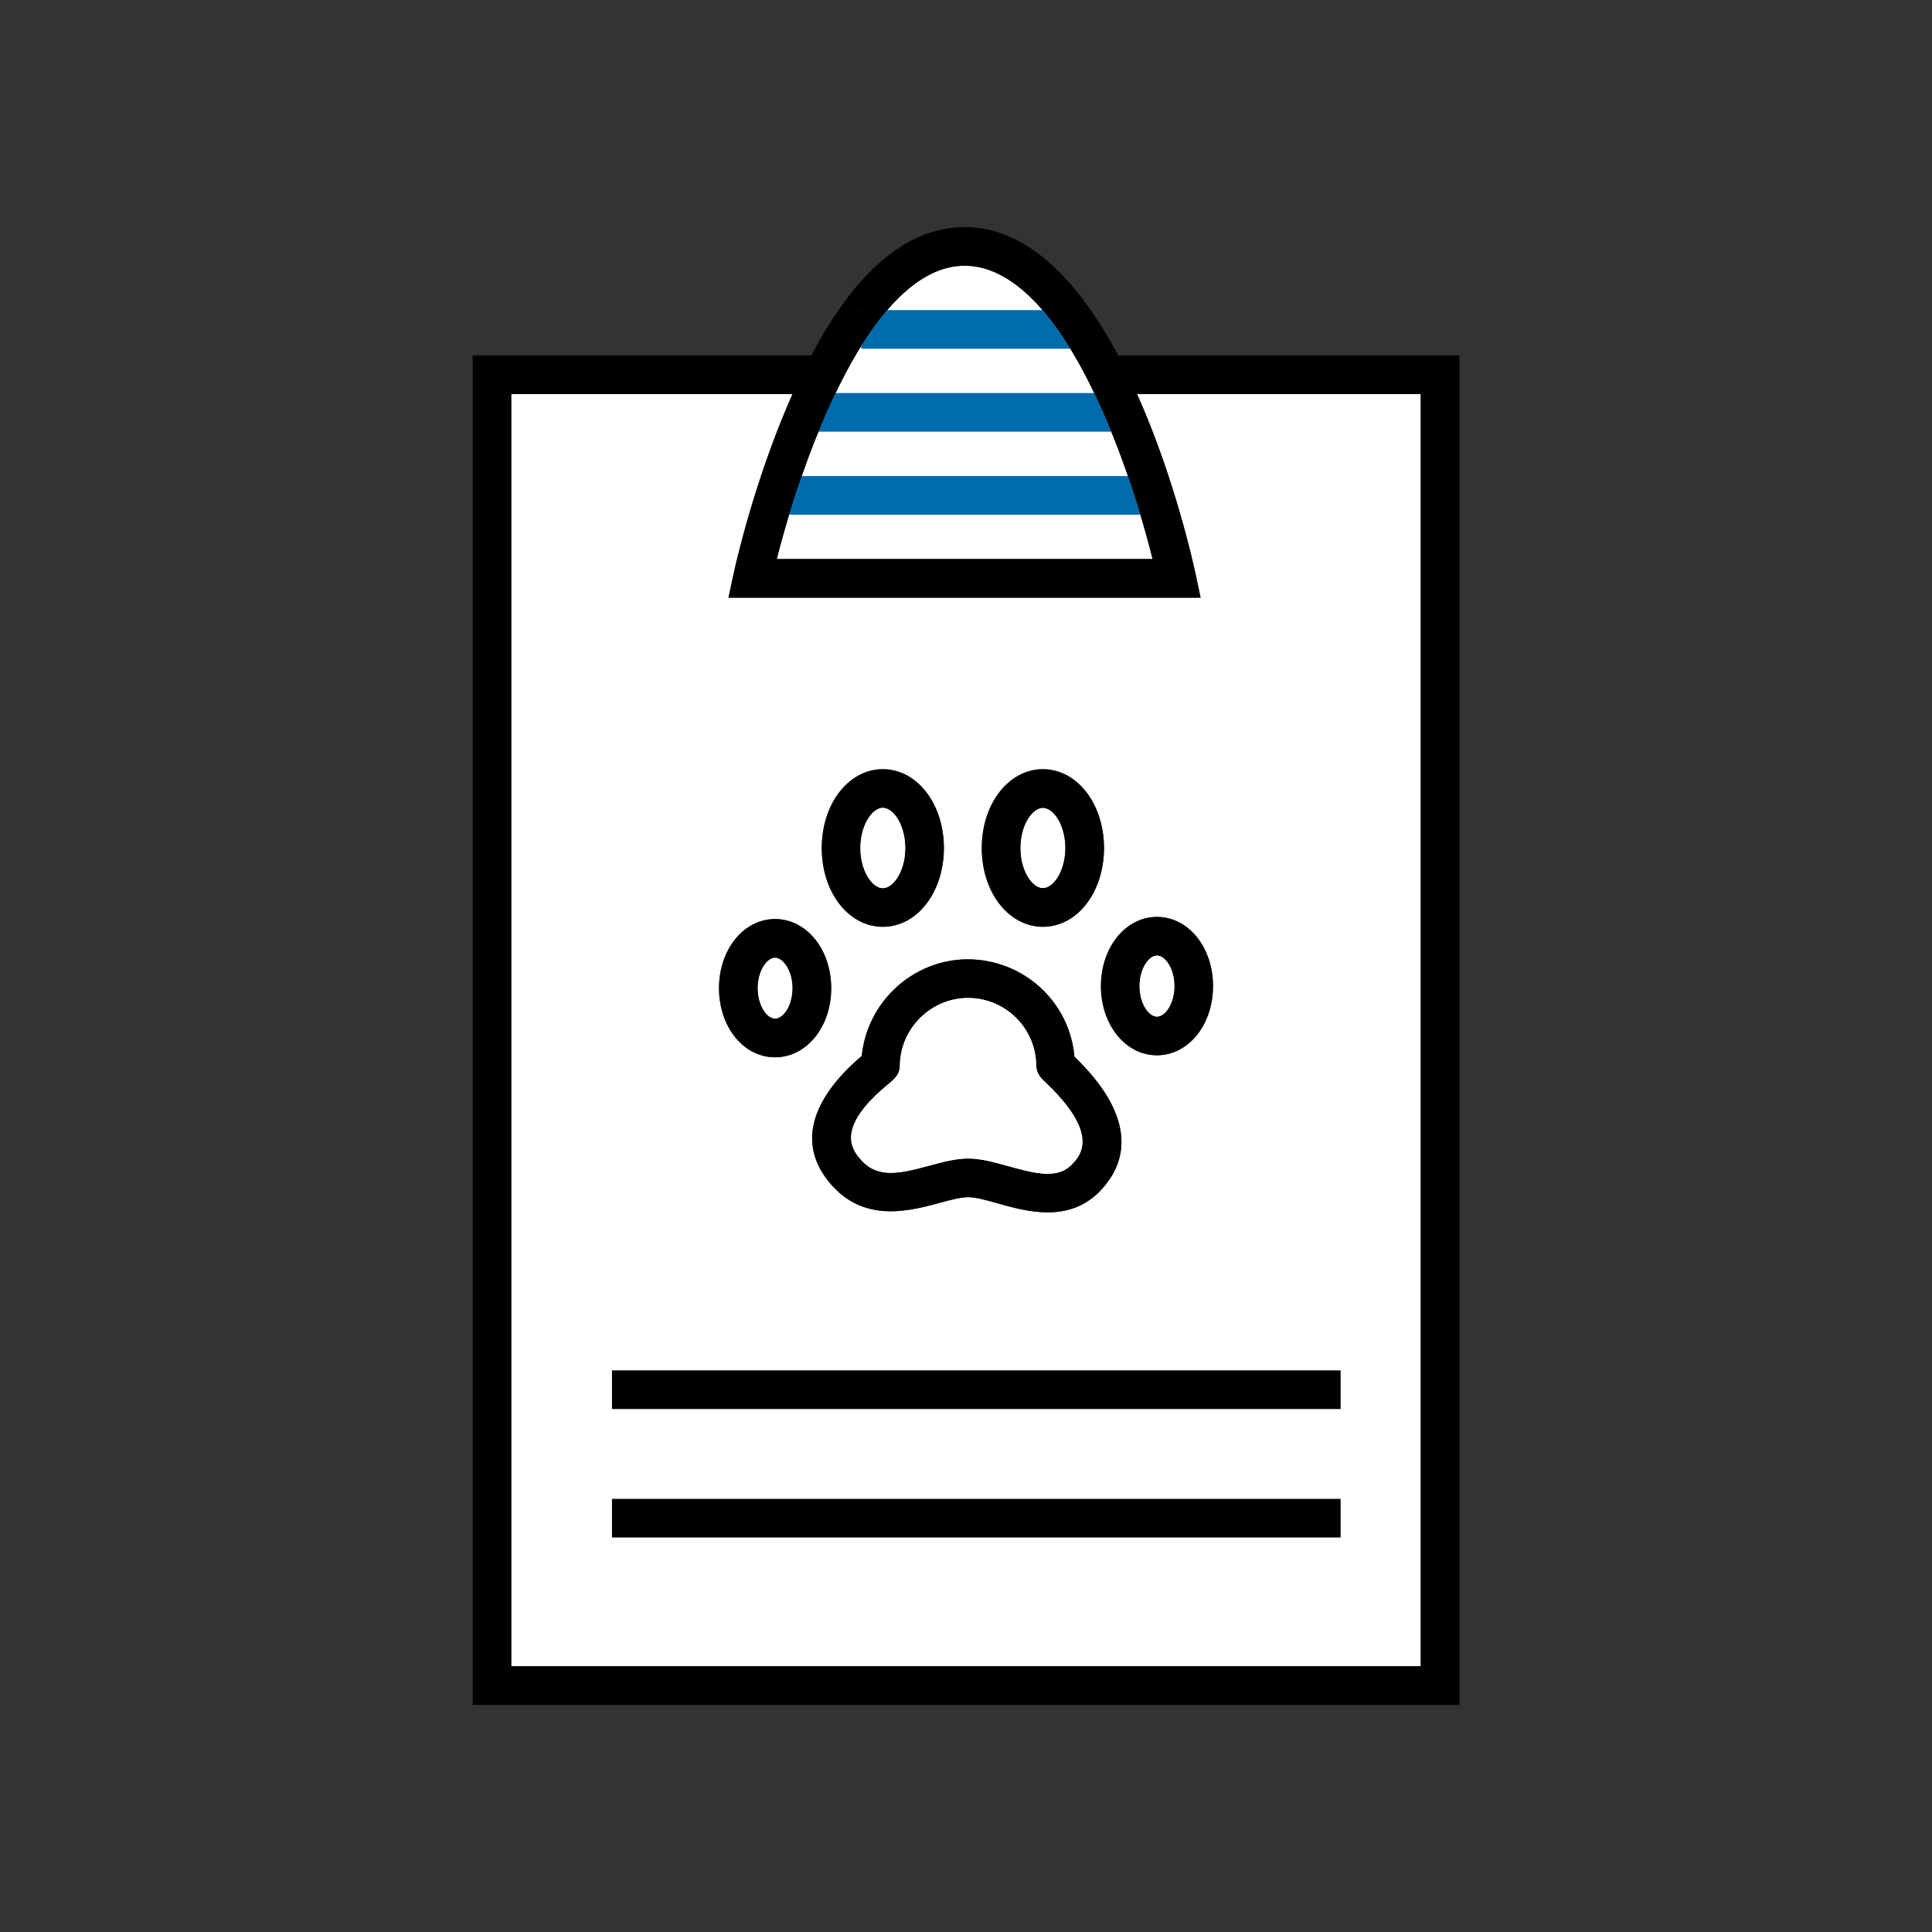 <svg xmlns="http://www.w3.org/2000/svg" fill-rule="evenodd" stroke-linejoin="round" stroke-miterlimit="2" clip-rule="evenodd" viewBox="0 0 200 200"><rect x="0" y="0" width="200" height="200" fill="#333333" stroke="none"/><g fill-rule="nonzero"><path fill="#fff" d="M118.05 53.28c-.38-1.28-.81-2.62-1.29-4a86.61 86.61 0 0 0-1.72-4.59c-.55-1.35-1.13-2.7-1.77-4-.76-1.61-1.59-3.15-2.47-4.59-.9-1.47-1.86-2.83-2.88-4-2.4-2.79-5.1-4.59-8.06-4.59-2.96 0-5.61 1.8-8.01 4.59-.95 1.1-1.85 2.36-2.7 3.72-.94 1.51-1.83 3.16-2.65 4.87a71.4 71.4 0 0 0-1.77 4c-.64 1.54-1.21 3.08-1.73 4.59-.49 1.38-.92 2.72-1.31 4-.5 1.66-.93 3.21-1.28 4.59h38.9c-.34-1.38-.76-2.93-1.26-4.59zM80.24 99.14c-.85 0-1.8 1.35-1.8 3.16s.95 3.15 1.8 3.15c.85 0 1.81-1.35 1.81-3.15 0-1.8-.96-3.16-1.81-3.16zm28.03 12.95c-.49-.46-.99-.93-1-1.81-.04-3.86-3.2-6.97-7.05-6.97h-.08c-3.8.04-6.94 3.17-6.98 6.98 0 .95-.6 1.44-1.13 1.88-5 4.1-4.18 6.32-3.13 7.63 1.79 2.22 3.93 1.78 7.3.87 1.41-.38 2.74-.74 4.04-.74 1.3 0 2.69.39 4.14.79 3.71 1.05 5.63 1.31 7.13-.82 1.33-1.89.24-4.51-3.24-7.81zM80.24 99.14c-.85 0-1.8 1.35-1.8 3.16s.95 3.15 1.8 3.15c.85 0 1.81-1.35 1.81-3.15 0-1.8-.96-3.16-1.81-3.16zm28.03 12.95c-.49-.46-.99-.93-1-1.81-.04-3.86-3.2-6.97-7.05-6.97h-.08c-3.8.04-6.94 3.17-6.98 6.98 0 .95-.6 1.44-1.13 1.88-5 4.1-4.18 6.32-3.13 7.63 1.79 2.22 3.93 1.78 7.3.87 1.41-.38 2.74-.74 4.04-.74 1.3 0 2.69.39 4.14.79 3.71 1.05 5.63 1.31 7.13-.82 1.33-1.89.24-4.51-3.24-7.81zM80.24 99.14c-.85 0-1.8 1.35-1.8 3.16s.95 3.15 1.8 3.15c.85 0 1.81-1.35 1.81-3.15 0-1.8-.96-3.16-1.81-3.16zm11.15-15.51c-1.1 0-2.32 1.78-2.32 4.16s1.22 4.15 2.32 4.15c1.1 0 2.32-1.78 2.32-4.15s-1.22-4.16-2.32-4.16zm16.58 0c-1.1 0-2.33 1.78-2.33 4.16s1.23 4.15 2.33 4.15 2.32-1.78 2.32-4.15-1.23-4.16-2.32-4.16zm.3 28.46c-.49-.46-.99-.93-1-1.81-.04-3.86-3.2-6.97-7.05-6.97h-.08c-3.8.04-6.94 3.17-6.98 6.98 0 .95-.6 1.44-1.13 1.88-5 4.1-4.18 6.32-3.13 7.63 1.79 2.22 3.93 1.78 7.3.87 1.41-.38 2.74-.74 4.04-.74 1.3 0 2.69.39 4.14.79 3.71 1.05 5.63 1.31 7.13-.82 1.33-1.89.24-4.51-3.24-7.81zM80.24 99.14c-.85 0-1.8 1.35-1.8 3.16s.95 3.15 1.8 3.15c.85 0 1.81-1.35 1.81-3.15 0-1.8-.96-3.16-1.81-3.16zm11.15-15.51c-1.1 0-2.32 1.78-2.32 4.16s1.22 4.15 2.32 4.15c1.1 0 2.32-1.78 2.32-4.15s-1.22-4.16-2.32-4.16zm16.88 28.46c-.49-.46-.99-.93-1-1.81-.04-3.86-3.2-6.97-7.05-6.97h-.08c-3.8.04-6.94 3.17-6.98 6.98 0 .95-.6 1.44-1.13 1.88-5 4.1-4.18 6.32-3.13 7.63 1.79 2.22 3.93 1.78 7.3.87 1.41-.38 2.74-.74 4.04-.74 1.3 0 2.69.39 4.14.79 3.71 1.05 5.63 1.31 7.13-.82 1.33-1.89.24-4.51-3.24-7.81zm-.3-28.46c-1.1 0-2.33 1.78-2.33 4.16s1.23 4.15 2.33 4.15 2.32-1.78 2.32-4.15-1.23-4.16-2.32-4.16zm9.74-42.84c3.96 8.85 5.91 17.93 6.07 18.67l.51 2.41H75.42l.52-2.42c.07-.36 1.92-8.88 5.63-17.55l.48-1.11H52.93v131.7h94.15V40.79h-29.37zm2.06 54.13c3.26 0 5.8 3.15 5.8 7.16s-2.54 7.16-5.8 7.16-5.8-3.15-5.8-7.16 2.55-7.16 5.8-7.16zm-11.8-15.29c3.54 0 6.32 3.58 6.32 8.16s-2.78 8.15-6.32 8.15c-3.54 0-6.33-3.58-6.33-8.15s2.78-8.16 6.33-8.16zm3.26 29.76c6.19 5.97 5.36 10.26 3.55 12.82-1.8 2.55-4.09 3.29-6.33 3.29-1.85 0-3.68-.51-5.16-.93-1.17-.33-2.28-.64-3.05-.64s-1.86.29-3 .6c-3.17.85-7.95 2.14-11.46-2.23-4.16-5.18.22-10.28 3.44-12.99.54-5.55 5.23-9.94 10.88-10 5.84-.03 10.64 4.39 11.13 10.08zM91.39 79.63c3.55 0 6.32 3.58 6.32 8.16s-2.77 8.15-6.32 8.15c-3.55 0-6.32-3.58-6.32-8.15s2.77-8.16 6.32-8.16zM80.24 95.14c3.26 0 5.81 3.14 5.81 7.16s-2.55 7.15-5.81 7.15-5.8-3.14-5.8-7.15 2.55-7.16 5.8-7.16zm39.53 10.1c.85 0 1.8-1.35 1.8-3.16s-.95-3.16-1.8-3.16c-.85 0-1.8 1.35-1.8 3.16s.95 3.16 1.8 3.16zm-27.74 6.93c-5 4.1-4.18 6.32-3.13 7.63 1.79 2.22 3.93 1.78 7.3.87 1.41-.38 2.74-.74 4.04-.74 1.3 0 2.69.39 4.14.79 3.71 1.05 5.63 1.31 7.13-.82 1.33-1.89.24-4.51-3.24-7.81-.49-.46-.99-.93-1-1.81-.04-3.86-3.2-6.97-7.05-6.97h-.08c-3.8.04-6.94 3.17-6.98 6.98 0 .95-.6 1.44-1.13 1.88zm15.94-20.23c1.09 0 2.32-1.78 2.32-4.15s-1.23-4.16-2.32-4.16c-1.09 0-2.33 1.78-2.33 4.16s1.23 4.15 2.33 4.15zm-16.58 0c1.1 0 2.32-1.78 2.32-4.15s-1.22-4.16-2.32-4.16c-1.1 0-2.32 1.78-2.32 4.16s1.22 4.15 2.32 4.15zm-11.15 13.51c.85 0 1.81-1.35 1.81-3.15 0-1.8-.96-3.16-1.81-3.16-.85 0-1.8 1.35-1.8 3.16s.95 3.15 1.8 3.15zm28.03 6.64c-.49-.46-.99-.93-1-1.81-.04-3.86-3.2-6.97-7.05-6.97h-.08c-3.8.04-6.94 3.17-6.98 6.98 0 .95-.6 1.44-1.13 1.88-5 4.1-4.18 6.32-3.13 7.63 1.79 2.22 3.93 1.78 7.3.87 1.41-.38 2.74-.74 4.04-.74 1.3 0 2.69.39 4.14.79 3.71 1.05 5.63 1.31 7.13-.82 1.33-1.89.24-4.51-3.24-7.81zM91.39 83.63c-1.1 0-2.32 1.78-2.32 4.16s1.22 4.15 2.32 4.15c1.1 0 2.32-1.78 2.32-4.15s-1.22-4.16-2.32-4.16zM80.24 99.14c-.85 0-1.8 1.35-1.8 3.16s.95 3.15 1.8 3.15c.85 0 1.81-1.35 1.81-3.15 0-1.8-.96-3.16-1.81-3.16zm28.03 12.95c-.49-.46-.99-.93-1-1.81-.04-3.86-3.2-6.97-7.05-6.97h-.08c-3.8.04-6.94 3.17-6.98 6.98 0 .95-.6 1.44-1.13 1.88-5 4.1-4.18 6.32-3.13 7.63 1.79 2.22 3.93 1.78 7.3.87 1.41-.38 2.74-.74 4.04-.74 1.3 0 2.69.39 4.14.79 3.71 1.05 5.63 1.31 7.13-.82 1.33-1.89.24-4.51-3.24-7.81zM91.39 83.63c-1.1 0-2.32 1.78-2.32 4.16s1.22 4.15 2.32 4.15c1.1 0 2.32-1.78 2.32-4.15s-1.22-4.16-2.32-4.16zM80.24 99.14c-.85 0-1.8 1.35-1.8 3.16s.95 3.15 1.8 3.15c.85 0 1.81-1.35 1.81-3.15 0-1.8-.96-3.16-1.81-3.16zm28.03 12.95c-.49-.46-.99-.93-1-1.81-.04-3.86-3.2-6.97-7.05-6.97h-.08c-3.8.04-6.94 3.17-6.98 6.98 0 .95-.6 1.44-1.13 1.88-5 4.1-4.18 6.32-3.13 7.63 1.79 2.22 3.93 1.78 7.3.87 1.41-.38 2.74-.74 4.04-.74 1.3 0 2.69.39 4.14.79 3.71 1.05 5.63 1.31 7.13-.82 1.33-1.89.24-4.51-3.24-7.81zm0 0c-.49-.46-.99-.93-1-1.81-.04-3.86-3.2-6.97-7.05-6.97h-.08c-3.8.04-6.94 3.17-6.98 6.98 0 .95-.6 1.44-1.13 1.88-5 4.1-4.18 6.32-3.13 7.63 1.79 2.22 3.93 1.78 7.3.87 1.41-.38 2.74-.74 4.04-.74 1.3 0 2.69.39 4.14.79 3.71 1.05 5.63 1.31 7.13-.82 1.33-1.89.24-4.51-3.24-7.81z"/><path d="M111.22 109.39c-.49-5.69-5.29-10.11-11.13-10.08-5.65.06-10.34 4.45-10.88 10-3.22 2.71-7.6 7.81-3.44 12.99 3.51 4.37 8.29 3.08 11.46 2.23 1.14-.31 2.23-.6 3-.6s1.88.31 3.05.64c1.48.42 3.31.93 5.16.93 2.24 0 4.53-.74 6.33-3.29 1.81-2.56 2.64-6.85-3.55-12.82zm.28 10.51c-1.5 2.13-3.42 1.87-7.13.82-1.45-.4-2.82-.79-4.14-.79-1.32 0-2.63.36-4.04.74-3.37.91-5.51 1.35-7.3-.87-1.05-1.31-1.87-3.53 3.13-7.63.53-.44 1.13-.93 1.13-1.88.04-3.81 3.18-6.94 6.98-6.98h.08c3.85 0 7.01 3.11 7.05 6.97.01.88.51 1.35 1 1.81 3.48 3.3 4.57 5.92 3.24 7.81z"/><path fill="#fff" d="M111.51 119.9c-1.5 2.13-3.42 1.87-7.13.82-1.45-.4-2.82-.79-4.14-.79-1.32 0-2.63.36-4.04.74-3.37.91-5.51 1.35-7.3-.87-1.05-1.31-1.87-3.53 3.13-7.63.53-.44 1.13-.93 1.13-1.88.04-3.81 3.18-6.94 6.98-6.98h.08c3.85 0 7.01 3.11 7.05 6.97.01.88.51 1.35 1 1.81 3.48 3.3 4.57 5.92 3.24 7.81zM110.29 87.79c0 2.37-1.23 4.15-2.32 4.15-1.09 0-2.33-1.78-2.33-4.15s1.23-4.16 2.33-4.16 2.32 1.78 2.32 4.16z"/><path d="M107.96 79.63c-3.55 0-6.33 3.58-6.33 8.16s2.78 8.15 6.33 8.15c3.55 0 6.32-3.58 6.32-8.15s-2.78-8.16-6.32-8.16zm0 12.31c-1.1 0-2.33-1.78-2.33-4.15s1.23-4.16 2.33-4.16 2.32 1.78 2.32 4.16-1.23 4.15-2.32 4.15zM119.77 94.92c-3.25 0-5.8 3.15-5.8 7.16s2.55 7.16 5.8 7.16 5.8-3.15 5.8-7.16-2.54-7.16-5.8-7.16zm0 10.32c-.85 0-1.8-1.35-1.8-3.16s.95-3.16 1.8-3.16c.85 0 1.8 1.35 1.8 3.16s-.95 3.16-1.8 3.16z"/><path fill="#fff" d="M121.57 102.08c0 1.81-.95 3.16-1.8 3.16-.85 0-1.8-1.35-1.8-3.16s.95-3.16 1.8-3.16c.85 0 1.8 1.35 1.8 3.16z"/><path d="M91.39 79.63c-3.55 0-6.32 3.58-6.32 8.16s2.77 8.15 6.32 8.15c3.55 0 6.32-3.58 6.32-8.15s-2.77-8.16-6.32-8.16zm0 12.31c-1.1 0-2.32-1.78-2.32-4.15s1.22-4.16 2.32-4.16c1.1 0 2.32 1.78 2.32 4.16s-1.22 4.15-2.32 4.15z"/><path fill="#fff" d="M93.71 87.79c0 2.37-1.22 4.15-2.32 4.15-1.1 0-2.32-1.78-2.32-4.15s1.22-4.16 2.32-4.16c1.1 0 2.32 1.78 2.32 4.16zM82.05 102.3c0 1.8-.96 3.15-1.81 3.15-.85 0-1.8-1.35-1.8-3.15 0-1.8.95-3.16 1.8-3.16.85 0 1.81 1.35 1.81 3.16z"/><path d="M80.23 95.14c-3.25 0-5.8 3.14-5.8 7.16s2.55 7.15 5.8 7.15 5.81-3.14 5.81-7.15-2.55-7.16-5.81-7.16zm0 10.31c-.85 0-1.8-1.35-1.8-3.15 0-1.8.95-3.16 1.8-3.16.85 0 1.81 1.35 1.81 3.16s-.96 3.15-1.81 3.15zM63.35 141.86h75.43v4H63.35zM63.35 155.16h75.43v4H63.35z"/><path fill="#006bac" d="M118.05 53.28H81.69c.39-1.28.82-2.62 1.31-4h33.76c.48 1.38.91 2.72 1.29 4zM115.04 44.69H84.73a71.4 71.4 0 0 1 1.77-4h26.77c.64 1.3 1.22 2.65 1.77 4zM89.31 32.1c-.06.07-.11.14-.16.21v-.21h.16zM110.8 36.1H89.15v-.28c.85-1.36 1.75-2.62 2.7-3.72h16.07c1.02 1.17 1.98 2.53 2.88 4z"/><path d="M89.15 32.1v.21c.05-.07.1-.14.16-.21h-.16z"/><path d="M115.81 36.79v.1c-3.84-7.22-9.11-13.38-15.95-13.38-5.88 0-11.21 4.46-15.87 13.28H48.93v139.7h102.15V36.79h-35.27zM89.15 32.1h.16c-.06.07-.11.14-.16.21v-.21zm-4.42 12.59a71.4 71.4 0 0 1 1.77-4c.82-1.71 1.71-3.36 2.65-4.87.85-1.36 1.75-2.62 2.7-3.72 2.4-2.79 5.08-4.59 8.01-4.59 2.93 0 5.66 1.8 8.06 4.59 1.02 1.17 1.98 2.53 2.88 4 .88 1.44 1.71 2.98 2.47 4.59.64 1.3 1.22 2.65 1.77 4 .63 1.54 1.2 3.08 1.72 4.59.48 1.38.91 2.72 1.29 4 .5 1.66.92 3.21 1.26 4.59h-38.9c.35-1.38.78-2.93 1.28-4.59.39-1.28.82-2.62 1.31-4 .52-1.51 1.09-3.05 1.73-4.59zm62.35 127.8H52.92V40.79h29.12l-.48 1.11c-3.71 8.67-5.56 17.19-5.63 17.55l-.52 2.42h48.87l-.51-2.41c-.16-.74-2.11-9.82-6.07-18.67h29.37v131.7h.01z"/></g></svg>